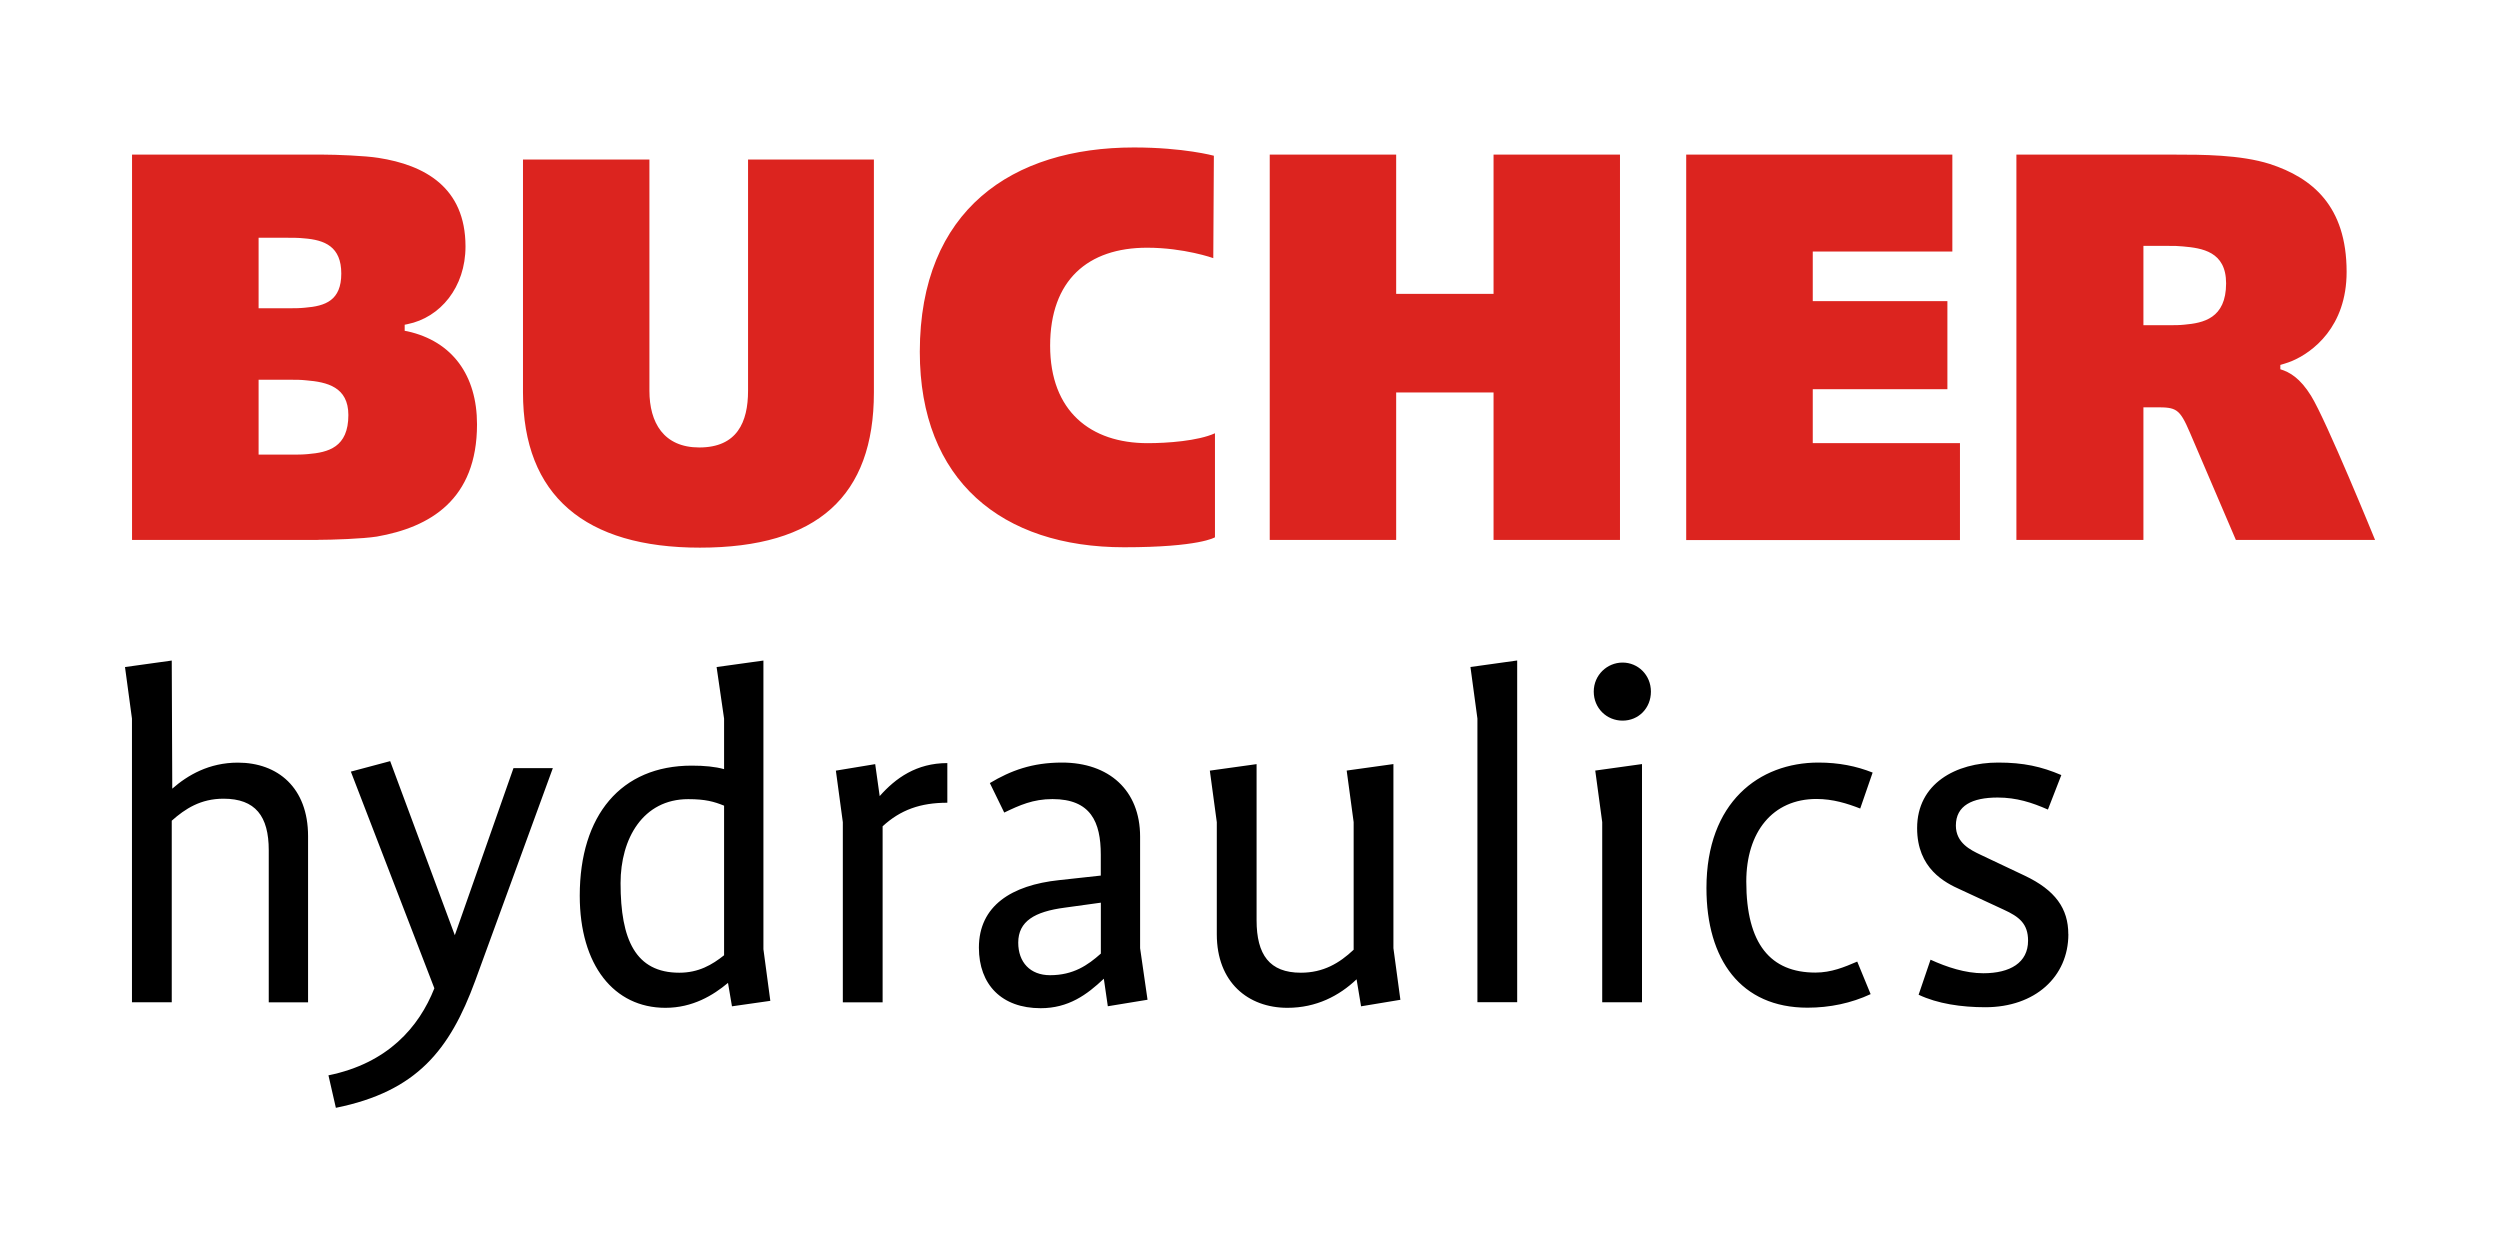 <svg xmlns="http://www.w3.org/2000/svg" xmlns:xlink="http://www.w3.org/1999/xlink" width="200" zoomAndPan="magnify" viewBox="0 0 150 75" height="100" preserveAspectRatio="xMidYMid meet" version="1.0"><defs><clipPath id="bfbe32b492"><path d="M 7.5 40 L 124 40 L 124 66 L 7.5 66 Z M 7.5 40 " clip-rule="nonzero"/></clipPath><clipPath id="35bbe73659"><path d="M 7.5 8.781 L 142.5 8.781 L 142.5 33 L 7.5 33 Z M 7.5 8.781 " clip-rule="nonzero"/></clipPath><clipPath id="ee9d8fe5ed"><path d="M 7.5 39 L 125 39 L 125 66.531 L 7.5 66.531 Z M 7.5 39 " clip-rule="nonzero"/></clipPath></defs><rect x="-15" width="180" fill="#ffffff" y="-7.5" height="90" fill-opacity="1"/><rect x="-15" width="180" fill="#ffffff" y="-7.5" height="90" fill-opacity="1"/><path fill="#ffffff" d="M 55.574 21.102 C 55.574 28.309 59.898 32.445 67.445 32.445 C 70.766 32.445 72.09 32.121 72.523 31.977 L 72.523 26.535 C 71.223 26.93 69.438 26.965 68.863 26.965 C 65.02 26.965 62.633 24.578 62.633 20.734 C 62.633 16.891 64.887 14.473 68.828 14.473 C 70.418 14.473 71.738 14.773 72.426 14.969 C 72.426 14.152 72.449 10.145 72.457 9.641 C 71.852 9.512 70.289 9.227 68.039 9.227 C 60.121 9.227 55.578 13.555 55.578 21.098 Z M 121.363 9.66 L 121.363 32.016 L 128.223 32.016 L 128.223 24.438 C 128.223 24.227 128.395 24.059 128.605 24.059 L 129.359 24.059 C 130.727 24.059 131.055 24.195 131.742 25.805 C 131.742 25.805 133.918 30.883 134.402 32.016 L 141.926 32.016 C 141.242 30.352 139.078 25.16 138.328 23.945 C 137.691 22.926 137.125 22.652 136.703 22.523 C 136.543 22.477 136.434 22.328 136.434 22.156 L 136.434 21.895 C 136.434 21.73 136.551 21.578 136.707 21.527 L 137.355 21.312 C 138.07 21.008 140.406 19.75 140.406 16.312 C 140.406 13.109 139.031 11.168 136.07 10.203 C 134.359 9.66 132.094 9.66 130.441 9.66 L 121.359 9.66 Z M 128.223 19.516 L 128.223 14.758 C 128.223 14.547 128.395 14.375 128.605 14.375 L 130.148 14.375 L 131.012 14.41 C 132.031 14.496 133.945 14.66 133.945 17 C 133.945 19.609 131.949 19.785 131.102 19.859 C 131.109 19.859 130.215 19.895 130.215 19.895 L 128.605 19.895 C 128.395 19.895 128.223 19.723 128.223 19.512 Z M 101.559 9.66 L 101.559 32.016 L 117.219 32.016 L 117.219 26.965 L 108.766 26.965 C 108.555 26.965 108.383 26.793 108.383 26.582 L 108.383 23.344 C 108.383 23.137 108.555 22.965 108.766 22.965 L 116.465 22.965 L 116.465 18.441 L 108.766 18.441 C 108.555 18.441 108.383 18.27 108.383 18.062 L 108.383 15.086 C 108.383 14.875 108.555 14.703 108.766 14.703 L 116.758 14.703 L 116.758 9.66 L 101.555 9.66 Z M 89.996 9.66 L 89.996 17.633 C 89.996 17.84 89.828 18.012 89.617 18.012 L 83.773 18.012 C 83.566 18.012 83.395 17.84 83.395 17.633 L 83.395 9.66 L 76.566 9.66 L 76.566 32.016 L 83.395 32.016 L 83.395 23.547 C 83.395 23.336 83.566 23.164 83.773 23.164 L 89.617 23.164 C 89.828 23.164 89.996 23.336 89.996 23.547 L 89.996 32.016 L 96.824 32.016 L 96.824 9.66 Z M 8.301 9.66 L 8.301 32.016 L 19.059 32.016 C 19.863 32.016 21.715 31.949 22.551 31.82 C 26.375 31.145 28.238 29.062 28.238 25.461 C 28.238 22.652 26.859 20.801 24.363 20.254 C 24.363 20.254 24.207 20.219 24.207 20.219 C 24.031 20.184 23.902 20.027 23.902 19.848 L 23.902 19.484 C 23.902 19.301 24.031 19.145 24.207 19.109 L 24.371 19.078 C 26.242 18.699 27.547 16.938 27.547 14.797 C 27.547 11.984 25.945 10.371 22.648 9.855 C 21.891 9.727 20.125 9.66 19.387 9.66 Z M 15.129 18.492 L 15.129 14.266 C 15.129 14.055 15.301 13.883 15.508 13.883 L 17.285 13.883 L 18.277 13.918 C 19.543 14.02 20.855 14.395 20.855 16.41 C 20.855 18.422 19.582 18.734 18.34 18.84 C 18.344 18.84 17.355 18.871 17.355 18.871 L 15.52 18.871 C 15.309 18.871 15.141 18.699 15.141 18.492 Z M 15.129 27.273 L 15.129 22.781 C 15.129 22.57 15.301 22.398 15.508 22.398 L 17.48 22.398 L 18.406 22.434 C 19.258 22.5 21.277 22.664 21.277 24.891 C 21.277 27.391 19.402 27.547 18.5 27.617 C 18.504 27.617 17.551 27.652 17.551 27.652 L 15.516 27.652 C 15.305 27.652 15.133 27.48 15.133 27.27 Z M 45.258 9.957 L 45.258 23.445 C 45.258 26.574 43.461 27.23 41.953 27.23 C 39.812 27.23 38.582 25.852 38.582 23.445 L 38.582 9.957 L 31.754 9.957 L 31.754 23.547 C 31.754 29.477 35.195 32.477 41.984 32.477 C 48.773 32.477 52.051 29.555 52.051 23.547 L 52.051 9.957 Z M 45.258 9.957 " fill-opacity="1" fill-rule="nonzero"/><g clip-path="url(#bfbe32b492)"><path fill="#ffffff" d="M 7.926 40.344 C 8.008 40.926 8.293 43.062 8.293 43.062 C 8.293 43.062 8.293 59.02 8.293 59.75 L 9.922 59.75 L 9.922 49.234 C 9.922 49.125 9.969 49.02 10.051 48.945 C 10.832 48.246 11.844 47.527 13.406 47.527 C 15.461 47.527 16.5 48.699 16.5 51.004 L 16.5 59.75 L 18.102 59.75 L 18.102 50.164 C 18.102 47.676 16.633 46.129 14.27 46.129 C 12.914 46.129 11.707 46.613 10.582 47.594 C 10.469 47.695 10.309 47.715 10.172 47.656 C 10.035 47.594 9.949 47.461 9.949 47.312 C 9.949 47.312 9.926 40.84 9.922 40.066 C 9.402 40.141 8.383 40.281 7.922 40.344 Z M 43.43 40.344 C 43.516 40.93 43.824 43.055 43.824 43.055 C 43.824 43.074 43.824 43.094 43.824 43.113 L 43.824 46.145 C 43.824 46.266 43.766 46.379 43.672 46.449 C 43.578 46.523 43.453 46.547 43.34 46.512 C 42.859 46.379 42.277 46.316 41.5 46.316 C 37.531 46.316 35.164 49.09 35.164 53.738 C 35.164 57.652 36.988 60.082 39.922 60.082 C 41.168 60.082 42.289 59.633 43.438 58.672 C 43.543 58.586 43.684 58.562 43.812 58.605 C 43.941 58.652 44.031 58.762 44.055 58.898 C 44.055 58.898 44.164 59.543 44.23 59.945 C 44.648 59.883 45.367 59.781 45.789 59.719 C 45.711 59.145 45.422 57.004 45.422 57.004 C 45.422 57.004 45.422 40.902 45.422 40.074 C 44.906 40.145 43.895 40.285 43.43 40.348 Z M 36.859 52.984 C 36.859 50.281 38.23 47.562 41.297 47.562 C 42.352 47.562 42.918 47.711 43.586 47.977 C 43.727 48.035 43.824 48.18 43.824 48.332 L 43.824 57.305 C 43.824 57.418 43.77 57.535 43.68 57.605 C 42.977 58.164 42.082 58.738 40.758 58.738 C 37.258 58.738 36.855 55.453 36.855 52.984 Z M 88.66 40.344 C 88.738 40.926 89.023 43.062 89.023 43.062 C 89.023 43.062 89.023 59.02 89.023 59.75 L 90.652 59.75 L 90.652 40.066 C 90.129 40.141 89.117 40.281 88.652 40.344 Z M 96.008 41.496 C 96.008 42.258 96.602 42.855 97.359 42.855 C 98.121 42.855 98.68 42.258 98.68 41.496 C 98.68 40.73 98.102 40.133 97.359 40.133 C 96.621 40.133 96.008 40.73 96.008 41.496 Z M 21.559 46.551 C 21.848 47.301 26.418 59.148 26.418 59.148 C 26.438 59.191 26.441 59.238 26.441 59.285 C 26.441 59.336 26.434 59.383 26.414 59.426 C 25.309 62.227 23.137 64.066 20.156 64.781 C 20.242 65.145 20.348 65.605 20.434 65.988 C 24.996 64.953 26.746 62.523 28.152 58.699 C 28.152 58.699 31.758 48.824 32.617 46.453 L 31.07 46.453 C 30.902 46.938 27.641 56.227 27.641 56.227 C 27.586 56.379 27.445 56.48 27.281 56.48 C 27.121 56.48 26.98 56.383 26.922 56.23 C 26.922 56.23 23.391 46.719 23.16 46.109 C 22.773 46.215 22.008 46.418 21.547 46.539 Z M 115.406 49.684 C 115.406 51.949 117.012 52.676 117.781 53.027 C 117.781 53.027 120.375 54.23 120.375 54.23 C 121.227 54.617 122.062 55.109 122.062 56.441 C 122.062 57.902 120.914 58.777 118.996 58.777 C 118.113 58.777 117.145 58.543 116.062 58.09 C 115.922 58.5 115.723 59.082 115.59 59.457 C 116.535 59.84 117.73 60.051 119.113 60.051 C 121.867 60.051 123.719 58.441 123.719 56.051 C 123.719 54.641 122.977 53.668 121.312 52.887 C 121.312 52.887 118.652 51.625 118.652 51.625 C 118.059 51.344 116.973 50.824 116.973 49.539 C 116.973 48.766 117.348 47.477 119.859 47.477 C 120.969 47.477 121.863 47.754 122.66 48.078 C 122.812 47.691 123.035 47.117 123.188 46.727 C 122.125 46.312 121.16 46.137 119.891 46.137 C 117.824 46.137 115.406 47.066 115.406 49.688 Z M 102.77 53.285 C 102.77 57.602 104.84 60.078 108.445 60.078 C 109.617 60.078 110.711 59.836 111.73 59.418 C 111.574 59.039 111.375 58.562 111.227 58.199 C 110.535 58.484 109.809 58.742 108.926 58.742 C 105.922 58.742 104.398 56.773 104.398 52.898 C 104.398 49.656 106.195 47.562 108.988 47.562 C 109.898 47.562 110.695 47.781 111.379 48.023 C 111.52 47.629 111.727 47.02 111.867 46.609 C 110.996 46.309 110.109 46.137 109.105 46.137 C 106.043 46.137 102.77 48.016 102.77 53.285 Z M 59.895 47.148 C 60.059 47.484 60.27 47.91 60.434 48.25 C 61.285 47.852 62.078 47.559 63.156 47.559 C 66.09 47.559 66.43 49.676 66.43 51.27 L 66.43 52.531 C 66.43 52.727 66.285 52.891 66.094 52.914 L 63.586 53.184 C 61.551 53.398 59.121 54.211 59.121 56.855 C 59.121 58.891 60.363 60.105 62.441 60.105 C 63.91 60.105 64.918 59.438 65.977 58.441 C 66.078 58.34 66.227 58.312 66.359 58.359 C 66.492 58.406 66.586 58.523 66.609 58.664 C 66.609 58.664 66.73 59.48 66.797 59.93 C 67.238 59.859 68.008 59.734 68.434 59.664 C 68.348 59.086 68.039 56.941 68.039 56.941 C 68.039 56.922 68.039 56.902 68.039 56.887 L 68.039 50.191 C 68.039 47.688 66.387 46.129 63.734 46.129 C 62.328 46.129 61.164 46.449 59.906 47.148 Z M 60.711 56.555 C 60.711 54.707 62.48 54.254 63.816 54.078 L 65.992 53.777 C 66.102 53.762 66.211 53.797 66.293 53.867 C 66.375 53.941 66.422 54.043 66.422 54.156 L 66.422 57.215 C 66.422 57.324 66.375 57.43 66.293 57.5 C 65.48 58.223 64.523 58.887 63 58.887 C 61.625 58.887 60.711 57.949 60.711 56.551 Z M 53.066 48.016 C 52.969 48.125 52.816 48.168 52.672 48.125 C 52.531 48.082 52.426 47.957 52.406 47.816 C 52.406 47.816 52.258 46.773 52.191 46.281 C 51.758 46.355 51 46.48 50.582 46.551 C 50.66 47.121 50.953 49.277 50.953 49.277 C 50.953 49.277 50.953 59.043 50.953 59.754 L 52.582 59.754 L 52.582 49.57 C 52.582 49.469 52.625 49.363 52.707 49.289 C 53.75 48.324 54.934 47.879 56.461 47.805 L 56.461 46.211 C 55.176 46.312 54.082 46.875 53.066 48.023 Z M 81.23 46.559 C 81.309 47.141 81.594 49.277 81.594 49.277 L 81.594 56.98 C 81.594 57.086 81.555 57.188 81.477 57.262 C 80.738 57.953 79.68 58.746 78.051 58.746 C 76.039 58.746 75.016 57.559 75.016 55.215 L 75.016 46.289 C 74.492 46.359 73.477 46.504 73.016 46.562 C 73.098 47.148 73.383 49.281 73.383 49.281 L 73.383 56.055 C 73.383 58.504 74.898 60.082 77.246 60.082 C 78.703 60.082 80.008 59.543 81.133 58.477 C 81.234 58.379 81.387 58.348 81.512 58.391 C 81.648 58.434 81.742 58.551 81.766 58.691 C 81.766 58.691 81.898 59.492 81.973 59.934 C 82.406 59.863 83.172 59.738 83.594 59.668 C 83.516 59.094 83.223 56.941 83.223 56.941 C 83.223 56.941 83.223 47.094 83.223 46.281 C 82.699 46.355 81.688 46.496 81.223 46.559 Z M 96.141 46.559 C 96.215 47.141 96.508 49.277 96.508 49.277 C 96.508 49.277 96.508 59.043 96.508 59.754 L 98.133 59.754 L 98.133 46.289 C 97.613 46.359 96.598 46.504 96.137 46.566 Z M 96.141 46.559 " fill-opacity="1" fill-rule="evenodd"/></g><g clip-path="url(#35bbe73659)"><path fill="#dc241f" d="M 19.059 32.395 L 7.922 32.395 L 7.922 9.277 L 19.387 9.277 C 20.145 9.277 21.918 9.344 22.707 9.473 C 25.465 9.902 27.93 11.227 27.93 14.789 C 27.93 17.234 26.418 19.055 24.449 19.449 L 24.281 19.484 L 24.281 19.848 L 24.449 19.879 C 27.141 20.477 28.621 22.523 28.621 25.461 C 28.621 29.984 25.797 31.637 22.609 32.195 C 21.758 32.328 19.918 32.391 19.066 32.391 Z M 15.516 14.266 L 15.516 18.496 L 17.352 18.496 C 17.645 18.496 17.973 18.496 18.305 18.461 C 19.52 18.363 20.477 18.031 20.477 16.414 C 20.477 14.797 19.488 14.398 18.242 14.301 C 17.918 14.266 17.59 14.266 17.289 14.266 Z M 41.992 32.859 C 35.125 32.859 31.379 29.758 31.379 23.547 L 31.379 9.574 L 38.965 9.574 L 38.965 23.445 C 38.965 25.359 39.82 26.848 41.957 26.848 C 44.223 26.848 44.883 25.332 44.883 23.445 L 44.883 9.574 L 52.434 9.574 L 52.434 23.547 C 52.434 29.758 49.051 32.859 41.992 32.859 Z M 72.797 15.488 C 72.797 15.488 71.055 14.863 68.824 14.863 C 65.277 14.863 63.008 16.809 63.008 20.742 C 63.008 24.676 65.438 26.59 68.855 26.59 C 70.039 26.59 71.883 26.457 72.898 25.996 L 72.898 32.238 C 72.898 32.238 71.977 32.836 67.441 32.836 C 60.117 32.836 55.188 28.84 55.188 21.109 C 55.195 12.582 60.742 8.848 68.035 8.848 C 71.027 8.848 72.832 9.344 72.832 9.344 Z M 89.613 32.395 L 89.613 23.547 L 83.77 23.547 L 83.77 32.395 L 76.184 32.395 L 76.184 9.277 L 83.77 9.277 L 83.77 17.633 L 89.613 17.633 L 89.613 9.277 L 97.199 9.277 L 97.199 32.395 Z M 101.172 32.395 L 101.172 9.277 L 117.141 9.277 L 117.141 15.09 L 108.766 15.09 L 108.766 18.066 L 116.844 18.066 L 116.844 23.352 L 108.766 23.352 L 108.766 26.586 L 117.598 26.586 L 117.598 32.402 L 101.172 32.402 Z M 134.152 32.395 L 131.395 25.957 C 130.773 24.504 130.574 24.438 129.359 24.438 L 128.605 24.438 L 128.605 32.395 L 120.984 32.395 L 120.984 9.277 L 130.445 9.277 C 132.121 9.277 134.418 9.277 136.195 9.84 C 138.727 10.668 140.797 12.352 140.797 16.312 C 140.797 19.617 138.758 21.137 137.512 21.664 C 137.277 21.766 136.82 21.895 136.82 21.895 L 136.82 22.156 C 137.383 22.324 138.004 22.688 138.66 23.742 C 139.582 25.227 142.504 32.395 142.504 32.395 Z M 15.516 22.785 L 15.516 27.277 L 17.551 27.277 C 17.844 27.277 18.145 27.277 18.473 27.246 C 19.688 27.145 20.902 26.848 20.902 24.902 C 20.902 23.215 19.621 22.922 18.371 22.82 C 18.043 22.785 17.777 22.785 17.484 22.785 Z M 128.605 14.758 L 128.605 19.512 L 130.215 19.512 C 130.473 19.512 130.773 19.512 131.066 19.48 C 132.184 19.379 133.566 19.117 133.566 17 C 133.566 15.086 132.121 14.887 130.973 14.785 C 130.68 14.754 130.445 14.754 130.152 14.754 L 128.609 14.754 Z M 128.605 14.758 " fill-opacity="1" fill-rule="nonzero"/></g><g clip-path="url(#ee9d8fe5ed)"><path fill="#000000" d="M 124.098 56.051 C 124.098 54.516 123.324 53.41 121.473 52.535 L 118.816 51.277 C 118.246 51.004 117.352 50.582 117.352 49.535 C 117.352 48.332 118.336 47.852 119.859 47.852 C 120.992 47.852 121.918 48.152 122.875 48.574 L 123.68 46.504 C 122.484 45.992 121.41 45.754 119.891 45.754 C 117.352 45.754 115.027 47.012 115.027 49.688 C 115.027 52.117 116.699 52.961 117.625 53.375 L 120.219 54.578 C 121.145 55 121.684 55.418 121.684 56.441 C 121.684 57.762 120.609 58.395 118.996 58.395 C 117.922 58.395 116.816 58.031 115.832 57.582 L 115.117 59.684 C 116.25 60.223 117.684 60.434 119.117 60.434 C 122.105 60.434 124.102 58.605 124.102 56.051 Z M 112.359 46.355 C 111.375 45.965 110.328 45.754 109.105 45.754 C 105.555 45.754 102.387 48.125 102.387 53.285 C 102.387 57.578 104.449 60.461 108.449 60.461 C 109.793 60.461 111.078 60.188 112.238 59.648 L 111.434 57.695 C 110.66 58.027 109.879 58.355 108.926 58.355 C 106.238 58.355 104.777 56.645 104.777 52.895 C 104.777 49.922 106.355 47.938 108.988 47.938 C 109.977 47.938 110.84 48.211 111.613 48.512 L 112.359 46.352 Z M 98.52 60.133 L 98.52 45.844 L 95.715 46.234 L 96.133 49.328 L 96.133 60.137 L 98.52 60.137 Z M 99.055 41.496 C 99.055 40.5 98.281 39.754 97.355 39.754 C 96.43 39.754 95.625 40.5 95.625 41.496 C 95.625 42.488 96.398 43.238 97.355 43.238 C 98.316 43.238 99.055 42.488 99.055 41.496 Z M 91.031 60.133 L 91.031 39.629 L 88.227 40.02 L 88.645 43.113 L 88.645 60.133 Z M 84.023 59.984 L 83.605 56.891 L 83.605 45.844 L 80.801 46.234 L 81.219 49.328 L 81.219 56.984 C 80.355 57.797 79.395 58.363 78.051 58.363 C 76.172 58.363 75.395 57.285 75.395 55.215 L 75.395 45.848 L 72.59 46.238 L 73.008 49.332 L 73.008 56.059 C 73.008 58.941 74.887 60.469 77.246 60.469 C 78.977 60.469 80.352 59.75 81.395 58.758 L 81.664 60.379 L 84.023 59.988 Z M 66.047 57.219 C 65.27 57.91 64.402 58.512 63.004 58.512 C 61.809 58.512 61.094 57.734 61.094 56.559 C 61.094 55.273 62.082 54.699 63.871 54.461 L 66.051 54.16 L 66.051 57.219 Z M 68.852 59.984 L 68.406 56.891 L 68.406 50.195 C 68.406 47.406 66.527 45.754 63.719 45.754 C 61.93 45.754 60.645 46.234 59.391 46.984 L 60.254 48.754 C 61.18 48.309 61.988 47.945 63.148 47.945 C 65.449 47.945 66.047 49.324 66.047 51.277 L 66.047 52.535 L 63.539 52.809 C 60.707 53.109 58.734 54.34 58.734 56.859 C 58.734 59.082 60.105 60.492 62.438 60.492 C 64.109 60.492 65.215 59.684 66.23 58.723 L 66.469 60.375 L 68.855 59.984 Z M 56.84 48.16 L 56.84 45.785 C 54.988 45.785 53.734 46.688 52.781 47.766 L 52.512 45.848 L 50.152 46.238 L 50.57 49.332 L 50.57 60.141 L 52.957 60.141 L 52.957 49.578 C 54.031 48.59 55.227 48.164 56.836 48.164 Z M 43.445 57.316 C 42.727 57.887 41.918 58.363 40.758 58.363 C 38.133 58.363 37.234 56.383 37.234 52.988 C 37.234 50.316 38.578 47.949 41.293 47.949 C 42.336 47.949 42.844 48.098 43.445 48.34 Z M 46.219 60.047 L 45.805 56.953 L 45.805 39.633 L 42.996 40.023 L 43.445 43.117 L 43.445 46.148 C 42.906 46 42.281 45.938 41.5 45.938 C 37.262 45.938 34.785 48.914 34.785 53.742 C 34.785 57.918 36.844 60.469 39.922 60.469 C 41.562 60.469 42.789 59.719 43.68 58.973 L 43.918 60.379 L 46.215 60.051 Z M 33.168 46.086 L 30.809 46.086 L 27.289 56.113 L 23.41 45.668 L 21.051 46.297 L 26.062 59.297 C 25.137 61.637 23.258 63.797 19.707 64.52 L 20.152 66.469 C 25.02 65.484 26.988 62.992 28.512 58.848 L 33.168 46.094 Z M 18.484 60.137 L 18.484 50.168 C 18.484 47.258 16.664 45.758 14.273 45.758 C 12.543 45.758 11.262 46.508 10.336 47.32 L 10.305 39.633 L 7.5 40.023 L 7.918 43.117 L 7.918 60.137 L 10.305 60.137 L 10.305 49.242 C 11.113 48.523 12.039 47.922 13.41 47.922 C 15.324 47.922 16.125 48.969 16.125 51.012 L 16.125 60.141 L 18.484 60.141 Z M 18.484 60.137 " fill-opacity="1" fill-rule="evenodd"/></g></svg>